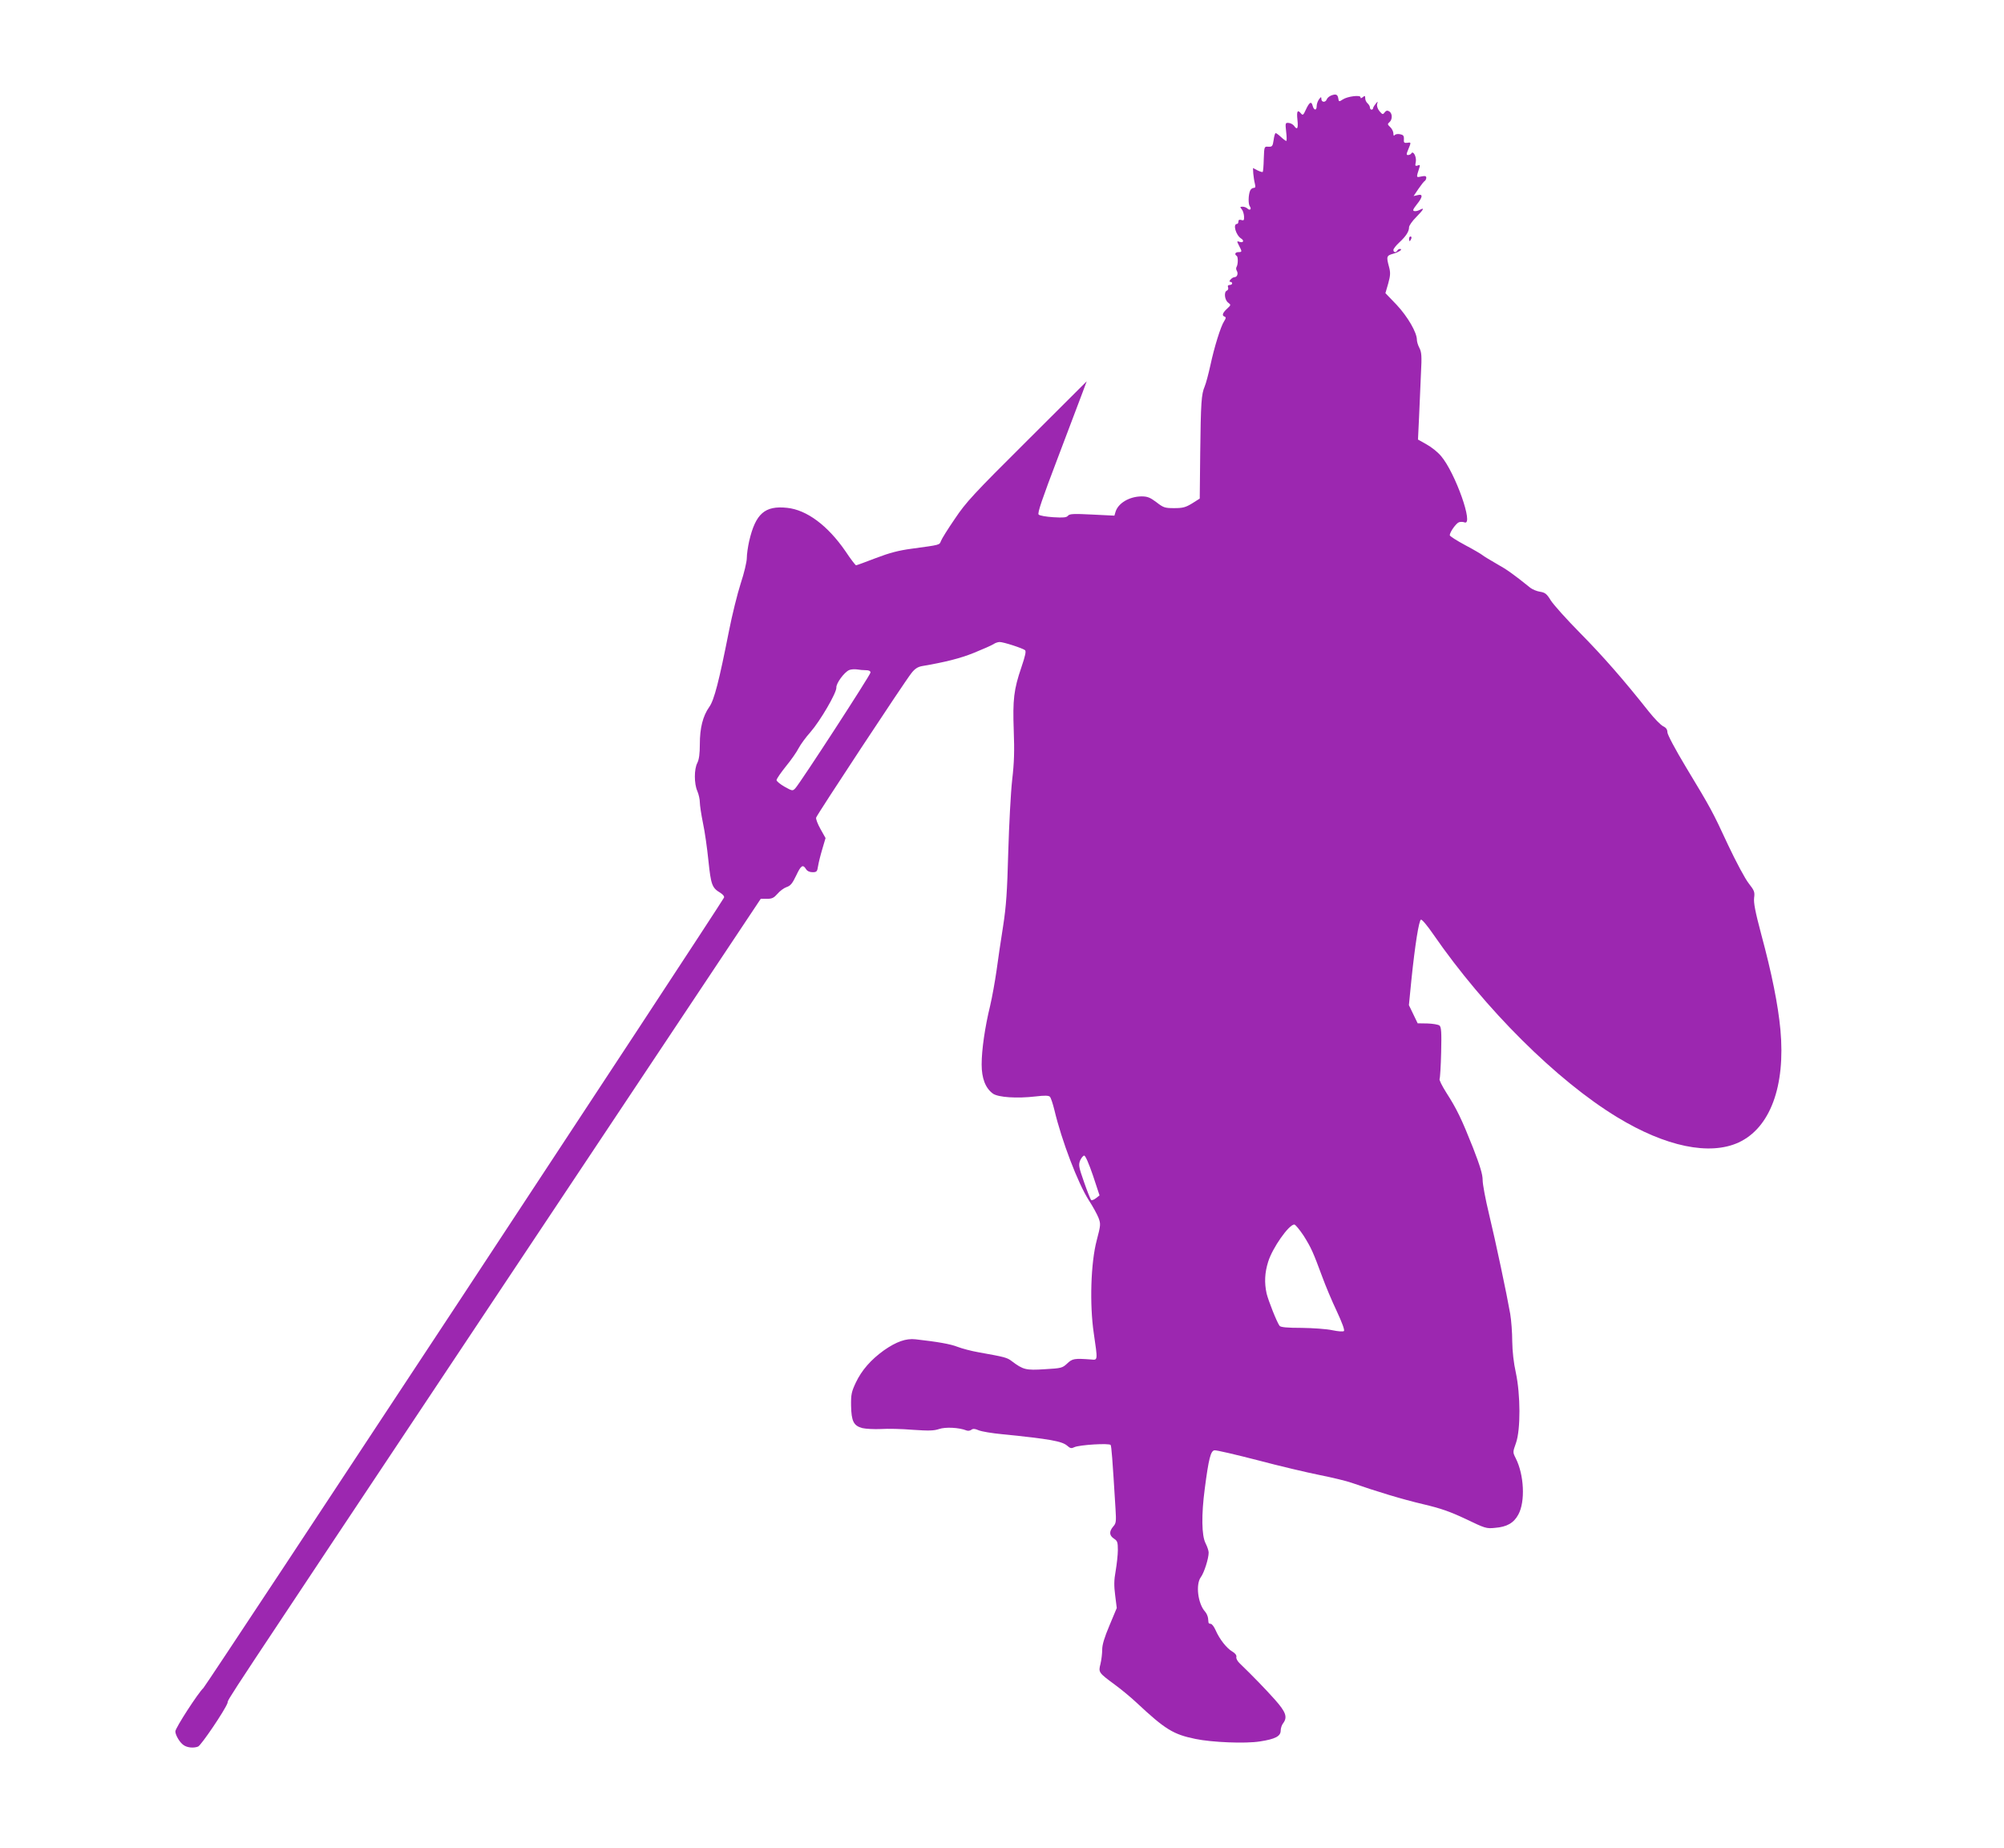 <?xml version="1.0" standalone="no"?>
<!DOCTYPE svg PUBLIC "-//W3C//DTD SVG 20010904//EN"
 "http://www.w3.org/TR/2001/REC-SVG-20010904/DTD/svg10.dtd">
<svg version="1.0" xmlns="http://www.w3.org/2000/svg"
 width="1280pt" height="1180pt" viewBox="0 0 1280 1180"
 preserveAspectRatio="xMidYMid meet">
<g transform="translate(0,1180) scale(0.1,-0.1)"
fill="#9c27b0" stroke="none">
<path d="M8502 11190 c-12 -5 -25 -16 -28 -25 -8 -21 -34 -19 -34 3 -1 15 -2
15 -15 -2 -8 -11 -15 -30 -15 -43 0 -31 -18 -29 -26 2 -8 31 -21 23 -44 -27
-15 -33 -19 -36 -30 -23 -22 27 -29 16 -23 -40 6 -56 -1 -68 -22 -38 -7 9 -22
17 -34 18 -22 2 -22 -1 -16 -57 4 -32 4 -58 1 -58 -4 0 -19 11 -34 25 -15 14
-30 25 -34 25 -4 0 -10 -20 -13 -44 -6 -40 -9 -44 -34 -43 -26 2 -26 2 -29
-77 -1 -44 -4 -82 -7 -84 -2 -2 -17 2 -33 10 l-29 15 2 -36 c2 -20 6 -48 10
-63 5 -22 4 -28 -8 -28 -8 0 -18 -8 -22 -17 -12 -28 -13 -87 -2 -101 13 -17 0
-29 -15 -14 -7 7 -21 12 -31 12 -17 0 -18 -2 -6 -16 8 -9 14 -30 15 -46 1 -24
-1 -28 -17 -23 -13 4 -19 1 -19 -9 0 -9 -4 -16 -9 -16 -28 0 -7 -72 26 -93 21
-13 15 -29 -8 -22 -20 7 -20 6 -5 -24 20 -38 20 -41 -4 -41 -20 0 -27 -14 -11
-24 10 -6 9 -55 -1 -71 -4 -6 -3 -17 2 -25 10 -17 2 -40 -15 -40 -7 0 -18 -7
-25 -15 -9 -10 -9 -15 -1 -15 6 0 11 -4 11 -10 0 -5 -7 -10 -16 -10 -10 0 -14
-5 -10 -15 3 -9 0 -18 -8 -21 -20 -8 -14 -61 9 -77 18 -14 18 -15 -8 -39 -29
-27 -34 -44 -15 -50 9 -3 9 -11 -3 -29 -22 -33 -63 -165 -88 -282 -12 -54 -28
-115 -36 -134 -22 -51 -25 -103 -29 -428 l-3 -289 -49 -31 c-41 -25 -59 -30
-114 -30 -60 0 -69 3 -114 38 -40 30 -57 37 -95 37 -78 -1 -149 -43 -166 -99
l-7 -24 -142 7 c-119 6 -145 5 -155 -8 -9 -11 -30 -13 -94 -9 -45 3 -87 10
-93 17 -9 8 23 101 122 361 73 193 145 382 159 420 l26 70 -381 -380 c-343
-341 -390 -392 -461 -498 -44 -64 -84 -128 -89 -142 -10 -26 -3 -24 -186 -49
-83 -11 -141 -26 -230 -60 -65 -25 -122 -46 -126 -46 -4 0 -35 40 -68 90 -113
164 -247 264 -373 277 -142 15 -201 -37 -242 -213 -8 -36 -15 -84 -15 -108 0
-23 -17 -96 -39 -162 -21 -65 -55 -202 -75 -304 -63 -318 -94 -441 -126 -485
-41 -58 -60 -135 -60 -237 0 -62 -5 -98 -16 -120 -21 -40 -21 -132 0 -180 9
-21 16 -53 16 -72 0 -18 9 -78 20 -132 12 -55 27 -163 35 -242 16 -152 23
-172 75 -203 19 -12 28 -24 24 -32 -71 -120 -3305 -5029 -3325 -5047 -32 -29
-179 -255 -179 -277 0 -23 28 -71 52 -87 23 -17 64 -21 93 -10 20 8 172 233
188 278 14 43 -123 -165 1730 2619 l1676 2517 40 0 c32 0 44 6 67 32 15 18 41
37 58 43 25 8 37 23 61 73 31 66 43 74 63 42 8 -13 23 -20 42 -20 26 0 30 4
35 38 3 20 15 69 27 109 l21 71 -32 57 c-18 32 -31 65 -28 74 5 18 564 867
609 923 21 27 40 39 66 44 147 25 244 49 333 85 57 23 113 48 124 55 11 8 29
14 40 14 25 0 145 -39 162 -52 8 -7 2 -35 -23 -109 -49 -143 -56 -207 -49
-404 5 -130 3 -204 -10 -315 -9 -80 -20 -287 -25 -460 -7 -256 -13 -345 -33
-475 -14 -88 -33 -216 -42 -284 -10 -69 -28 -170 -41 -225 -33 -135 -54 -280
-54 -374 0 -88 24 -151 72 -186 34 -24 153 -32 273 -18 58 7 83 6 91 -2 6 -6
19 -45 29 -86 46 -194 150 -467 220 -576 25 -38 52 -88 61 -110 15 -40 15 -46
-11 -145 -38 -143 -46 -409 -19 -592 26 -177 26 -173 -16 -169 -108 8 -120 6
-153 -25 -31 -29 -37 -31 -144 -37 -121 -8 -138 -3 -210 51 -31 24 -45 27
-212 57 -46 8 -107 24 -135 35 -46 18 -126 32 -268 48 -61 7 -123 -15 -203
-71 -83 -60 -141 -126 -179 -206 -27 -58 -31 -74 -30 -147 2 -99 16 -128 72
-143 22 -5 74 -8 118 -6 43 3 136 1 205 -5 103 -7 134 -6 167 5 40 14 127 10
175 -9 9 -4 23 -2 31 4 10 8 22 8 47 -3 19 -8 86 -19 149 -25 309 -31 384 -45
417 -74 19 -17 27 -18 45 -9 31 15 224 27 232 14 5 -9 11 -78 31 -407 5 -82 4
-93 -15 -114 -27 -32 -25 -57 5 -77 22 -14 25 -23 25 -73 0 -31 -7 -91 -14
-133 -11 -60 -11 -96 -3 -157 l10 -80 -46 -110 c-33 -78 -47 -124 -47 -156 0
-25 -5 -66 -11 -91 -14 -54 -12 -56 91 -132 41 -30 104 -82 140 -116 183 -171
234 -202 375 -231 106 -22 320 -31 413 -16 97 15 132 33 132 69 0 15 7 36 15
46 30 40 19 72 -52 152 -60 67 -139 149 -224 231 -15 14 -25 32 -22 42 2 10
-7 23 -26 34 -36 21 -81 78 -106 135 -10 23 -24 42 -32 42 -7 0 -13 3 -14 8 0
4 -2 17 -3 29 -2 13 -10 31 -19 41 -46 51 -61 174 -27 220 21 28 50 119 50
157 0 12 -9 38 -20 60 -25 49 -27 181 -5 347 25 193 38 243 62 246 12 2 135
-27 275 -63 139 -37 318 -79 398 -95 80 -16 172 -38 205 -50 155 -54 322 -105
455 -136 114 -27 171 -47 273 -95 123 -59 130 -62 187 -56 75 6 119 31 148 85
45 82 37 254 -17 360 -19 38 -19 38 2 97 30 86 29 308 -1 449 -14 63 -22 135
-23 200 0 55 -6 135 -13 176 -21 121 -93 462 -136 640 -22 91 -40 187 -40 214
0 36 -16 89 -61 205 -73 184 -104 249 -171 353 -27 43 -47 82 -43 88 3 5 8 82
10 169 3 130 1 162 -11 172 -8 6 -42 12 -77 13 l-62 1 -28 58 -28 58 16 162
c23 223 48 380 61 384 7 2 42 -40 79 -94 328 -475 789 -934 1175 -1168 309
-188 590 -246 775 -161 201 93 300 359 267 719 -15 161 -55 360 -123 612 -38
143 -49 200 -45 232 5 37 1 46 -34 91 -22 27 -81 137 -131 243 -103 222 -110
234 -271 501 -68 113 -118 207 -118 222 0 17 -8 29 -27 38 -15 7 -56 49 -91
93 -164 207 -294 355 -439 502 -87 88 -171 182 -188 209 -25 41 -36 50 -68 55
-21 3 -49 15 -62 25 -107 86 -150 117 -215 153 -41 24 -82 48 -90 55 -8 7 -59
37 -112 65 -54 29 -98 57 -98 63 0 20 41 77 59 83 10 3 26 3 35 -1 62 -24 -59
318 -150 424 -20 24 -61 57 -92 74 l-55 31 7 146 c3 80 9 205 12 277 6 109 4
135 -10 162 -9 17 -16 40 -16 52 0 47 -59 148 -129 223 l-72 75 18 62 c14 51
15 69 5 106 -18 66 -16 72 28 84 36 10 64 30 41 30 -5 0 -13 -4 -16 -10 -9
-15 -25 -12 -25 4 0 7 17 29 38 48 43 40 62 70 62 97 0 10 20 39 45 64 49 50
56 64 24 47 -11 -6 -27 -10 -35 -8 -13 2 -9 11 15 42 39 48 41 69 6 60 l-26
-6 31 46 c17 25 35 48 41 51 5 4 9 13 9 20 0 11 -8 13 -32 8 -34 -7 -33 -10
-11 60 4 13 1 16 -12 10 -16 -5 -17 -2 -12 23 6 31 -16 74 -28 55 -3 -6 -13
-11 -21 -11 -12 0 -12 5 1 36 19 46 19 46 -7 42 -19 -2 -23 1 -21 23 1 22 -4
28 -25 32 -15 3 -30 0 -34 -6 -5 -7 -8 -3 -8 10 0 12 -9 31 -20 41 -18 17 -19
20 -5 32 20 17 19 57 -2 69 -12 7 -20 5 -29 -7 -11 -15 -14 -14 -33 8 -12 15
-18 33 -15 45 5 20 5 20 -10 1 -9 -11 -16 -23 -16 -28 0 -4 -4 -8 -10 -8 -5 0
-10 6 -10 14 0 7 -7 19 -15 26 -8 7 -15 21 -15 32 0 17 -3 18 -15 8 -11 -9
-15 -9 -15 -1 0 16 -83 6 -113 -14 -24 -16 -26 -15 -29 6 -4 26 -15 31 -46 19z
m-2971 -3670 c19 0 29 -5 29 -15 0 -15 -449 -706 -480 -739 -17 -18 -19 -18
-69 10 -28 16 -51 35 -51 42 0 8 27 47 59 87 33 40 70 93 82 117 12 23 46 70
75 102 63 72 168 252 166 285 -2 27 50 98 82 112 12 5 34 6 50 4 16 -3 41 -5
57 -5z m1450 -3227 l42 -127 -23 -18 c-13 -10 -27 -15 -31 -11 -4 4 -25 56
-45 114 -34 97 -36 109 -25 138 8 17 19 31 26 31 8 0 30 -51 56 -127z m1346
-385 c48 -77 59 -101 119 -263 20 -55 61 -153 92 -218 33 -71 52 -121 46 -127
-5 -5 -35 -3 -74 5 -36 8 -123 14 -196 15 -93 0 -134 4 -141 13 -17 22 -72
161 -83 207 -15 69 -12 132 10 202 27 88 132 238 167 238 7 0 34 -33 60 -72z"/>
<path d="M9000 10275 c0 -8 2 -15 4 -15 2 0 6 7 10 15 3 8 1 15 -4 15 -6 0
-10 -7 -10 -15z"/>
</g>
</svg>
